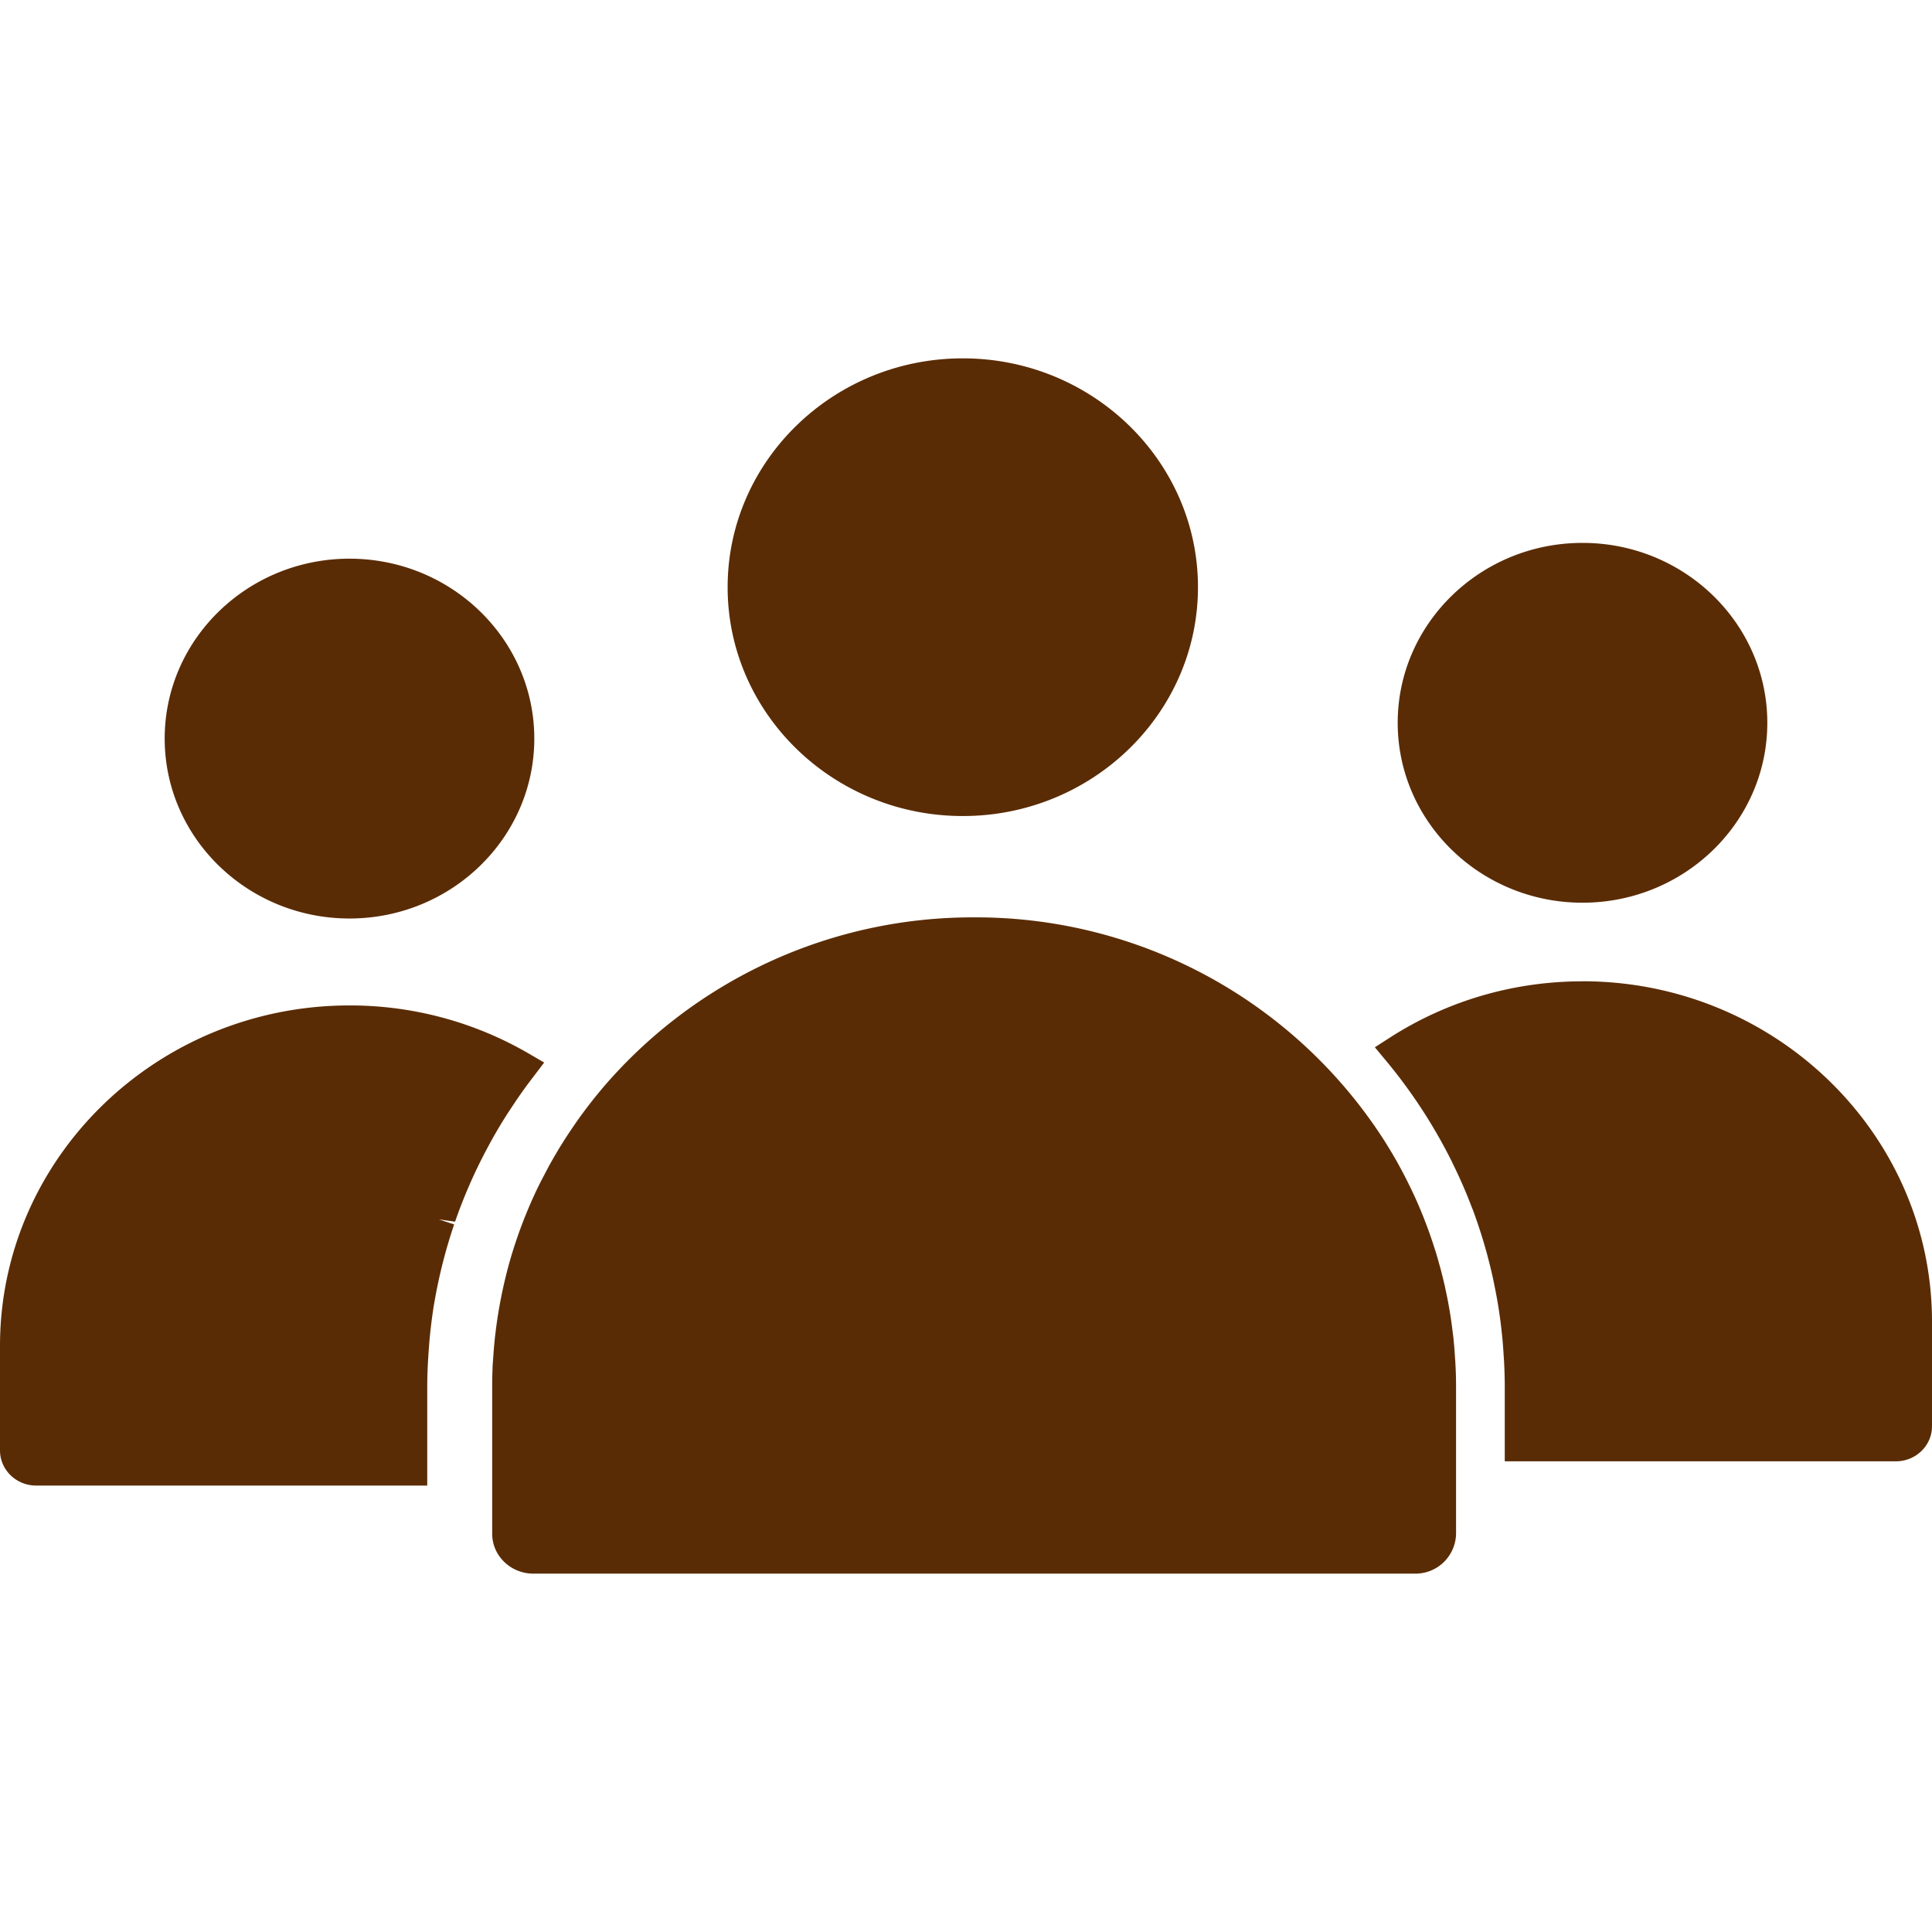<svg width="29" height="29" viewBox="0 0 29 29" fill="none" xmlns="http://www.w3.org/2000/svg">
    <path d="M7.686 16.612c.09-.136.182-.269.281-.398l.201-.265-.235-.137a5.335 5.335 0 0 0-2.687-.72C2.354 15.092 0 17.385 0 20.202v1.57c0 .29.243.527.543.527h5.87v-1.484c0-.171.008-.352.024-.57l.008-.104c.017-.195.041-.385.07-.566l.005-.024a7.68 7.68 0 0 1 .297-1.172l-.231-.076.245.035c.127-.367.284-.728.467-1.073l.04-.075c.085-.158.177-.314.273-.464l.075-.114zM5.246 13.787c1.53 0 2.774-1.211 2.774-2.7 0-1.49-1.244-2.701-2.774-2.701s-2.774 1.211-2.774 2.7c0 1.49 1.244 2.701 2.774 2.701zM21.838 20.343a5.725 5.725 0 0 0-.018-.22c-.004-.049-.011-.097-.017-.146a5.827 5.827 0 0 0-.026-.194 6.982 6.982 0 0 0-.06-.338l-.031-.145a7 7 0 0 0-.046-.19c-.011-.045-.024-.09-.036-.134a6.235 6.235 0 0 0-.058-.2l-.038-.117a7.6 7.6 0 0 0-.074-.213l-.037-.098a6.381 6.381 0 0 0-.241-.553l-.025-.051a6.71 6.71 0 0 0-.14-.266l-.015-.028a6.849 6.849 0 0 0-.167-.281l-.003-.006a7.279 7.279 0 0 0-6.185-3.393 7.3 7.3 0 0 0-5.566 2.55l-.03.036a7.266 7.266 0 0 0-.37.481l-.05.073a7.657 7.657 0 0 0-.127.191l-.061.097c-.034.055-.066.11-.099.166l-.074.13-.065.124c-.031.059-.062.117-.091.176l-.006.012c-.176.362-.319.738-.43 1.124l-.011.04a7.122 7.122 0 0 0-.199.998c-.007.06-.015.12-.02.181-.007.062-.011.125-.016.187l-.01.141a6.876 6.876 0 0 0-.008.337v2.209c0 .33.278.598.619.598h13.23a.61.61 0 0 0 .619-.598v-2.208c0-.117-.003-.233-.01-.348-.001-.041-.006-.083-.008-.124zM14.452 12.249c1.946 0 3.53-1.541 3.53-3.435 0-1.894-1.584-3.435-3.53-3.435-1.947 0-3.53 1.541-3.53 3.435 0 1.894 1.583 3.435 3.53 3.435zM23.753 14.73c-1.029 0-2.028.291-2.889.844l-.227.146.172.207c.384.462.716.971.986 1.514l.011.024c.05.101.098.204.144.309l.017.039c.044.101.085.203.131.324l.01.023c.087.236.163.474.225.71l.015.058a6.9 6.9 0 0 1 .068.288l.025.124a7.032 7.032 0 0 1 .094.597l.015.14c.008.082.014.163.019.245l.008.123c.006.122.01.245.01.37v1.12h5.87c.3 0 .543-.236.543-.526v-1.57c0-2.817-2.354-5.11-5.247-5.11zM23.754 13.55c1.53 0 2.774-1.211 2.774-2.7 0-1.49-1.244-2.701-2.774-2.701s-2.774 1.211-2.774 2.7c0 1.49 1.244 2.701 2.774 2.701z" fill="#5A2C05"/>
</svg>
